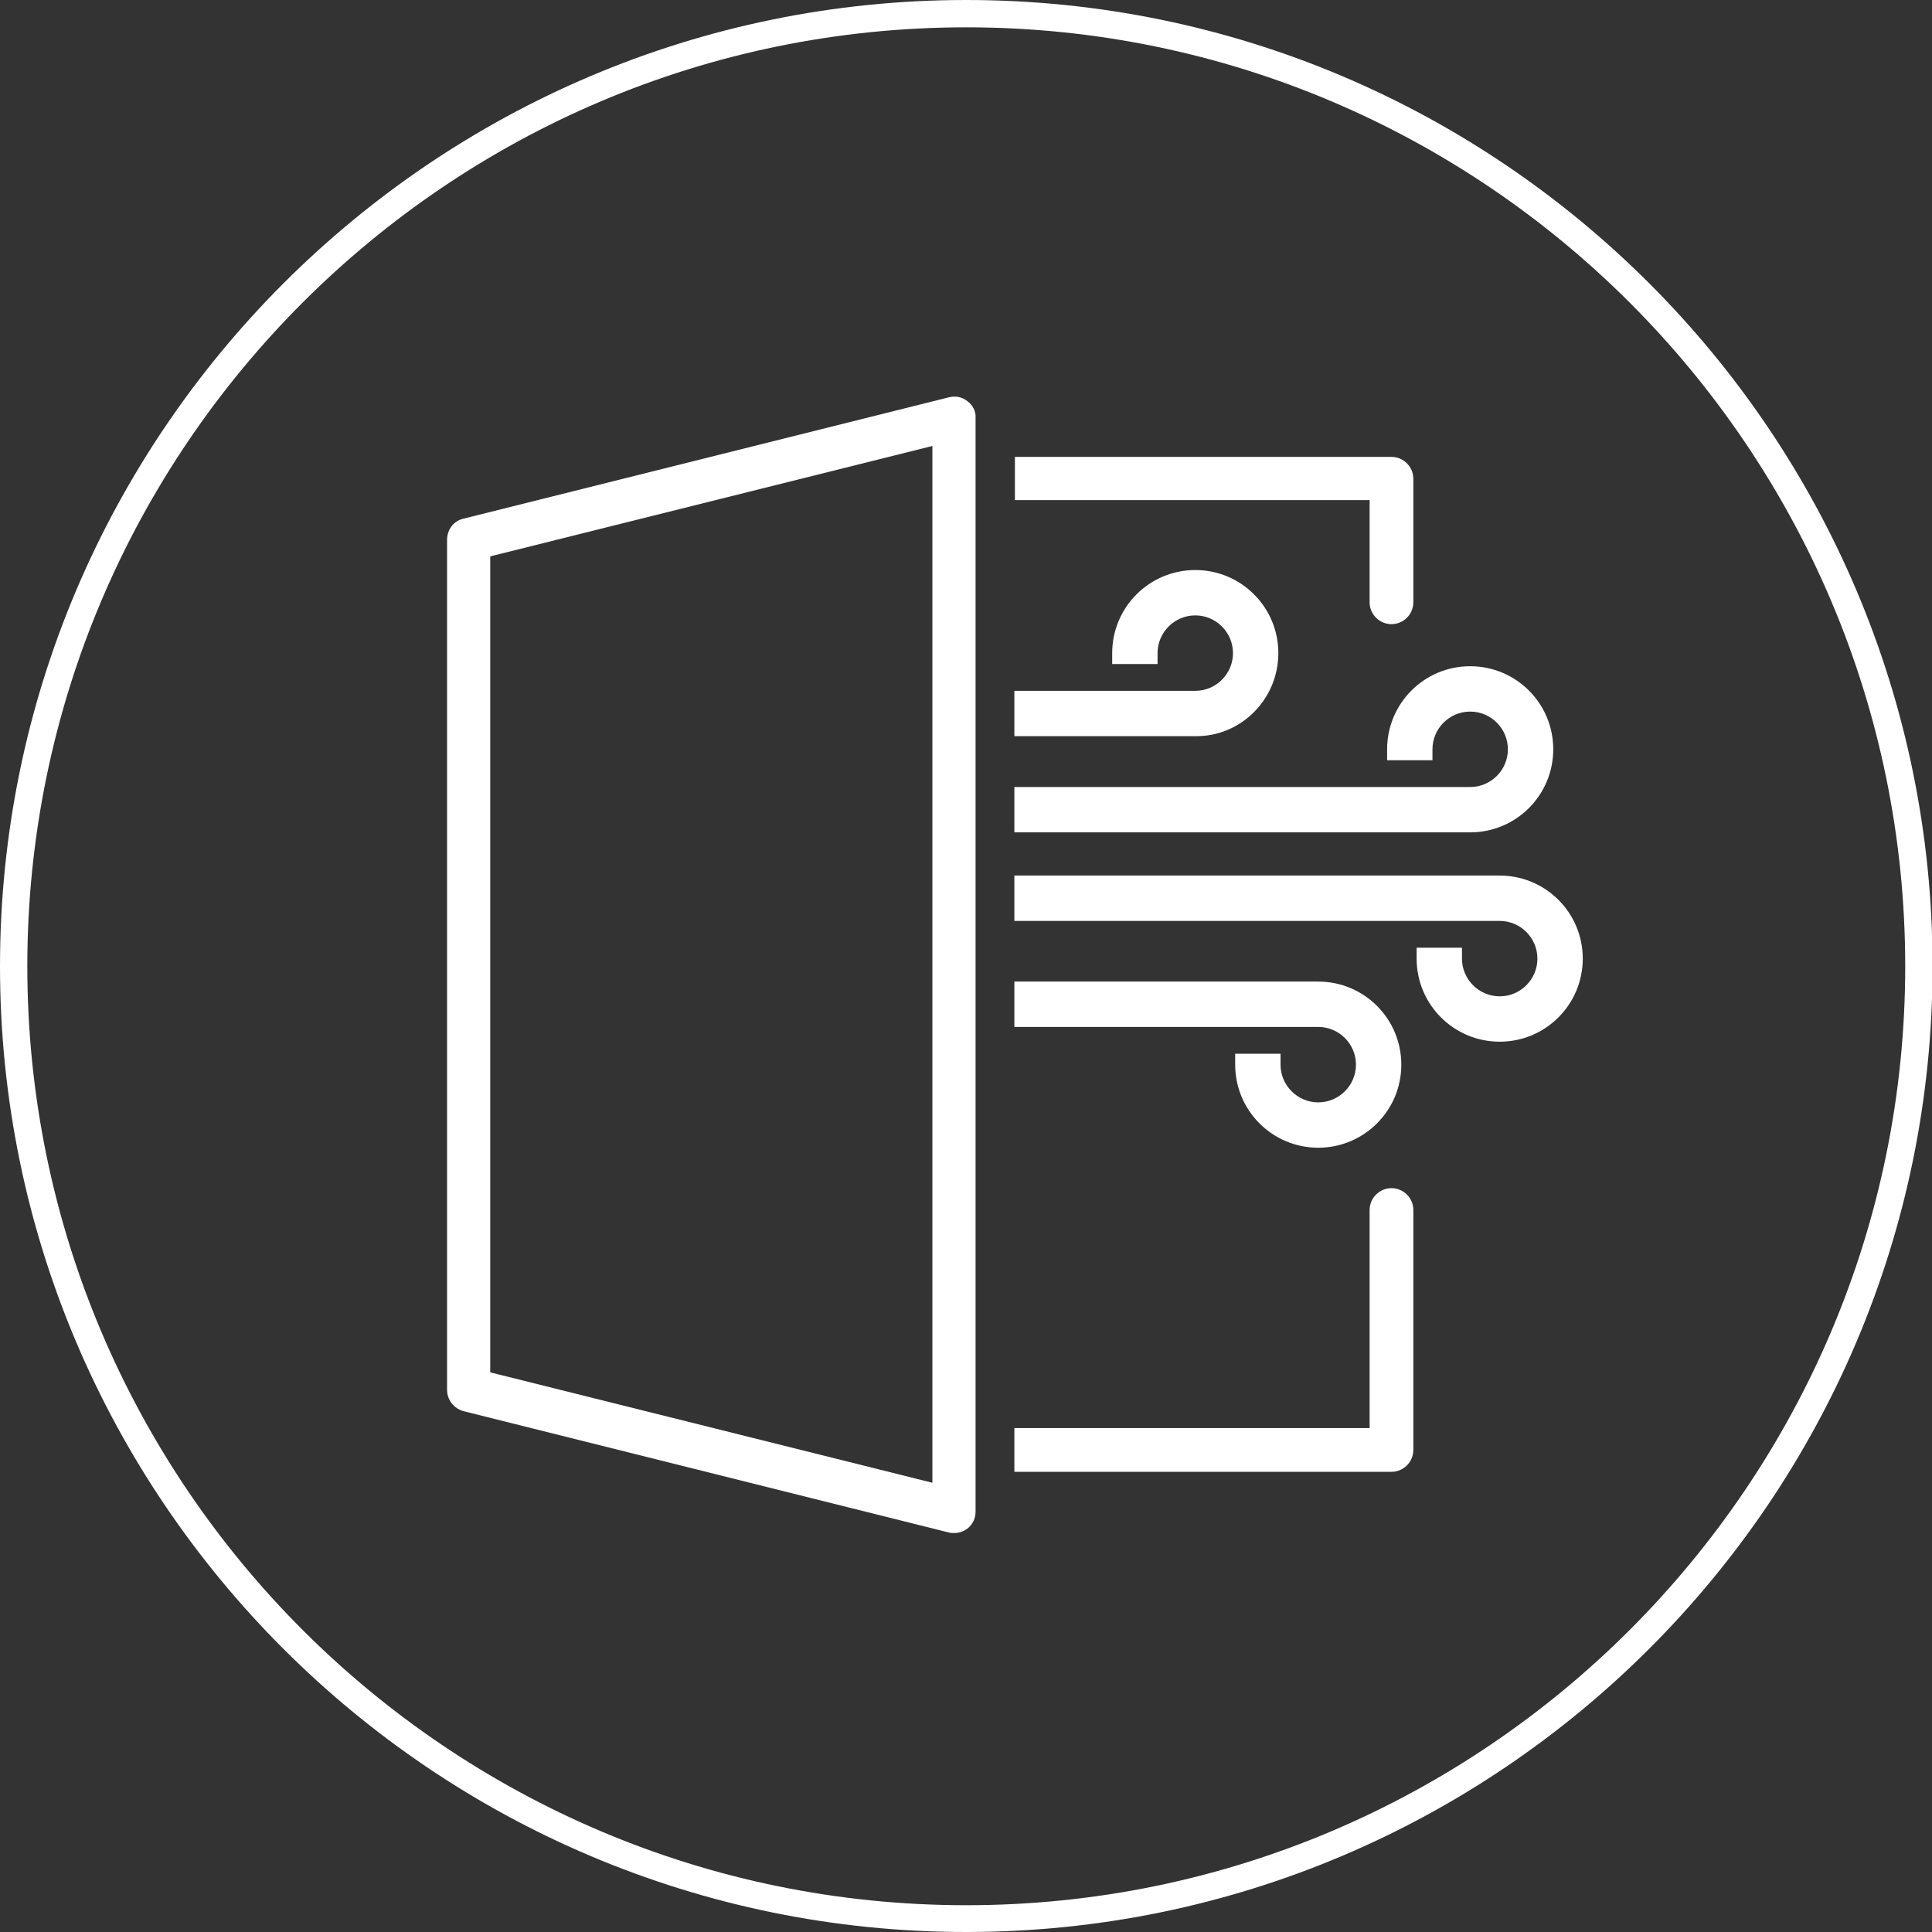 <?xml version="1.0" encoding="UTF-8"?>
<svg xmlns="http://www.w3.org/2000/svg" version="1.1" viewBox="0 0 353.5 353.5">
  <rect x="0" y="0" width="353.5" height="353.5" fill="#333333" stroke="none"/>
  <defs>
    <style>
      .cls-1 {
        fill: #fff;
      }
    </style>
  </defs>
  <!-- Generator: Adobe Illustrator 28.7.1, SVG Export Plug-In . SVG Version: 1.2.0 Build 142)  -->
  <g>
    <g id="Ebene_2">
      <g id="_ŽÓť_1">
        <g>
          <path class="cls-1" d="M176.8,353.5C79.3,353.5,0,274.2,0,176.8S79.3,0,176.8,0s176.8,79.3,176.8,176.8-79.4,176.7-176.8,176.7ZM176.8,5C82.1,5,5,82,5,176.8s77.1,171.8,171.8,171.8,171.8-77.1,171.8-171.8S271.5,5,176.8,5Z"/>
          <path class="cls-1" d="M177,73.4c-1-.8-2.2-1-3.4-.7l-88.8,22.2c-1.8.4-3,2-3,3.9v155.5c0,1.8,1.2,3.4,3,3.9l88.8,22.2c.3.1.6.1,1,.1.9,0,1.7-.3,2.4-.8,1-.8,1.5-1.9,1.5-3.1V76.5c.1-1.2-.5-2.4-1.5-3.1h0ZM170.6,81.6v189.7l-80.9-20.2V101.8l80.9-20.2Z"/>
          <path class="cls-1" d="M254.6,269.3c2.2,0,4-1.8,4-4v-43.9c0-2.2-1.8-4-4-4s-4,1.8-4,4v39.9h-65v8h69Z"/>
          <path class="cls-1" d="M250.6,91.6v18.6c0,2.2,1.8,4,4,4s4-1.8,4-4v-22.6c0-2.2-1.8-4-4-4h-68.9v7.9c-.1,0,64.9,0,64.9,0Z"/>
          <g>
            <path class="cls-1" d="M284.2,137.1c0-8.4-6.8-15.2-15.2-15.2s-15.2,6.8-15.2,15.2v2h8.3v-2c0-3.8,3.1-6.9,6.9-6.9s6.9,3.1,6.9,6.9-3.1,6.9-6.9,6.9h-83.4v8.3h83.4c8.4,0,15.2-6.8,15.2-15.2Z"/>
            <path class="cls-1" d="M274.4,160.2h-88.8v8.3h88.8c3.8,0,6.9,3.1,6.9,6.9s-3.1,6.9-6.9,6.9-6.9-3.1-6.9-6.9v-2h-8.3v2c0,8.4,6.8,15.2,15.2,15.2s15.2-6.8,15.2-15.2-6.8-15.2-15.2-15.2Z"/>
            <path class="cls-1" d="M241.2,179.6h-55.6v8.3h55.6c3.8,0,6.9,3.1,6.9,6.9s-3.1,6.9-6.9,6.9-6.9-3.1-6.9-6.9v-2h-8.3v2c0,8.4,6.8,15.2,15.2,15.2s15.2-6.8,15.2-15.2-6.8-15.2-15.2-15.2h0Z"/>
            <path class="cls-1" d="M233.9,119.5c0-8.4-6.8-15.2-15.2-15.2s-15.2,6.8-15.2,15.2v2h8.3v-2c0-3.8,3.1-6.9,6.9-6.9s6.9,3.1,6.9,6.9-3.1,6.9-6.9,6.9h-33.1v8.3h33.1c8.4.1,15.2-6.8,15.2-15.2Z"/>
          </g>
        </g>
      </g>
    </g>
  </g>
</svg>